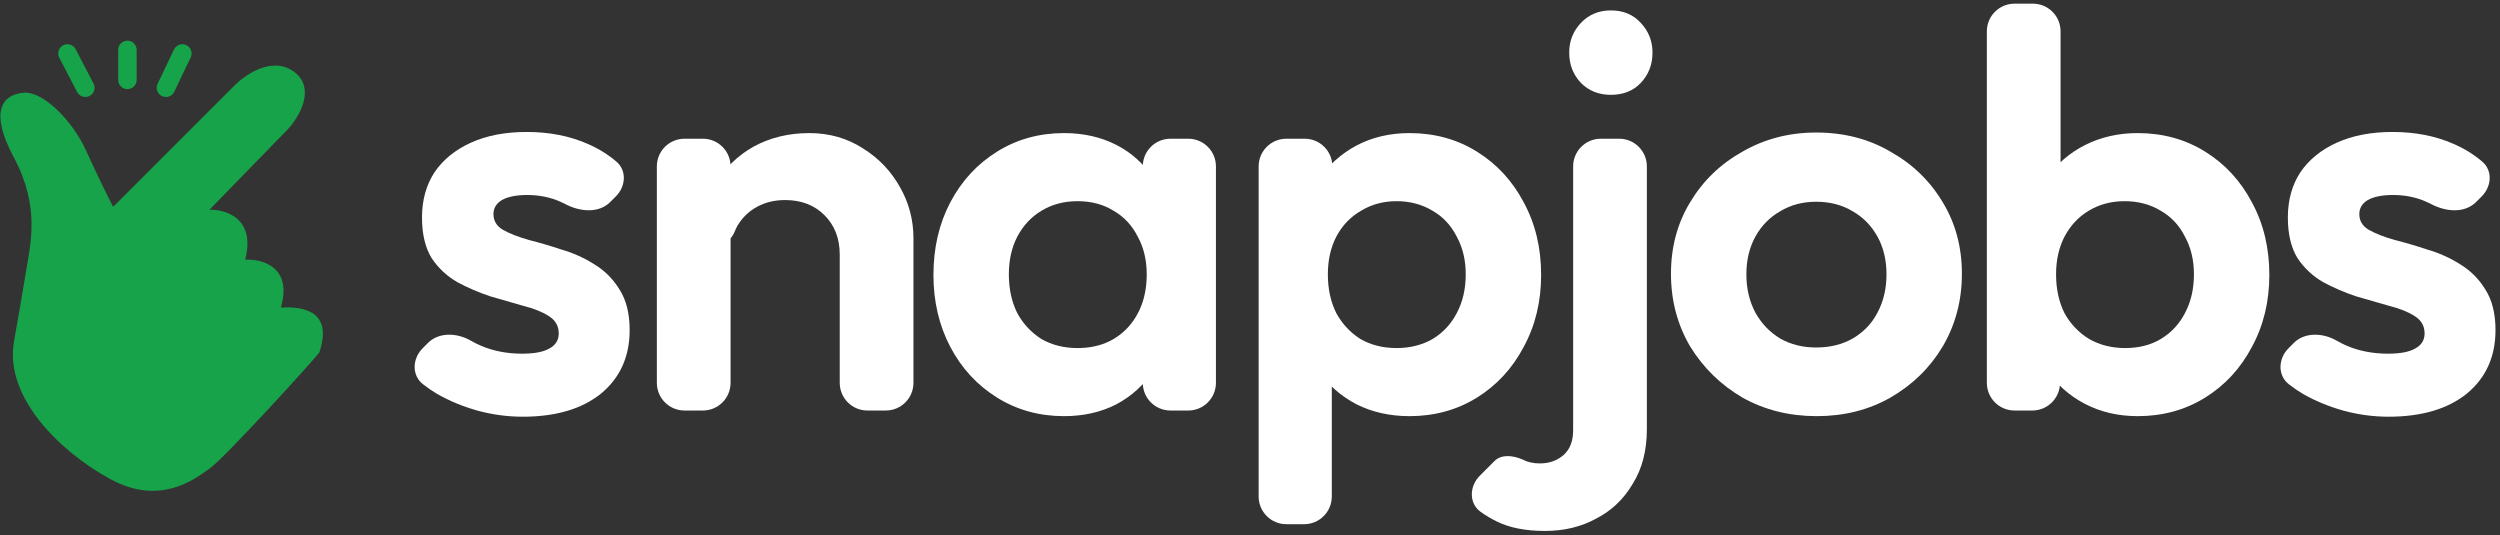 <svg width="542" height="116" viewBox="0 0 542 116" fill="none" xmlns="http://www.w3.org/2000/svg">
<rect x="0" y="0" width="542" height="116" fill="#333333" stroke="none"/>
<path d="M113.328 90.342C109.993 90.342 106.699 89.895 103.446 89C100.274 88.105 97.346 86.885 94.662 85.34C93.617 84.707 92.627 84.024 91.693 83.292C89.237 81.367 89.394 77.776 91.587 75.555L92.735 74.393C95.167 71.929 99.145 72.149 102.138 73.889C102.833 74.293 103.554 74.653 104.3 74.97C106.984 76.109 109.953 76.678 113.206 76.678C115.809 76.678 117.761 76.312 119.062 75.58C120.445 74.848 121.136 73.75 121.136 72.286C121.136 70.659 120.404 69.399 118.94 68.504C117.557 67.609 115.727 66.877 113.45 66.308C111.173 65.657 108.773 64.966 106.252 64.234C103.812 63.421 101.453 62.404 99.176 61.184C96.899 59.883 95.028 58.134 93.564 55.938C92.181 53.661 91.49 50.733 91.49 47.154C91.49 43.413 92.385 40.159 94.174 37.394C96.045 34.629 98.688 32.473 102.104 30.928C105.52 29.383 109.546 28.61 114.182 28.61C119.062 28.61 123.454 29.464 127.358 31.172C129.692 32.172 131.789 33.465 133.648 35.051C135.933 37 135.656 40.442 133.532 42.566L132.3 43.798C129.786 46.312 125.697 45.909 122.557 44.243C122.211 44.059 121.86 43.891 121.502 43.738C119.306 42.762 116.907 42.274 114.304 42.274C111.945 42.274 110.115 42.64 108.814 43.372C107.594 44.104 106.984 45.121 106.984 46.422C106.984 47.886 107.675 49.025 109.058 49.838C110.522 50.651 112.393 51.383 114.67 52.034C116.947 52.603 119.306 53.295 121.746 54.108C124.267 54.84 126.626 55.897 128.822 57.28C131.099 58.663 132.929 60.493 134.312 62.77C135.776 65.047 136.508 67.975 136.508 71.554C136.508 77.329 134.434 81.924 130.286 85.34C126.138 88.675 120.485 90.342 113.328 90.342Z" fill="white"/>
<path d="M188.055 89C184.741 89 182.055 86.314 182.055 83V55.206C182.055 51.709 180.957 48.862 178.761 46.666C176.565 44.47 173.718 43.372 170.221 43.372C167.944 43.372 165.91 43.86 164.121 44.836C162.332 45.812 160.908 47.195 159.851 48.984C159.631 49.387 159.436 49.804 159.266 50.235C158.414 52.396 155.933 53.955 153.863 52.9V52.9C152.821 52.368 152.151 51.296 152.222 50.129C152.456 46.286 153.413 42.895 155.093 39.956C157.126 36.459 159.892 33.734 163.389 31.782C166.968 29.83 170.994 28.854 175.467 28.854C179.778 28.854 183.641 29.952 187.057 32.148C190.473 34.263 193.157 37.069 195.109 40.566C197.061 43.982 198.037 47.683 198.037 51.668V83C198.037 86.314 195.351 89 192.037 89H188.055ZM148.405 89C145.091 89 142.405 86.314 142.405 83V36.074C142.405 32.76 145.091 30.074 148.405 30.074H152.387C155.701 30.074 158.387 32.76 158.387 36.074V83C158.387 86.314 155.701 89 152.387 89H148.405Z" fill="white"/>
<path d="M230.675 90.22C225.307 90.22 220.468 88.878 216.157 86.194C211.846 83.51 208.471 79.85 206.031 75.214C203.591 70.578 202.371 65.373 202.371 59.598C202.371 53.742 203.591 48.496 206.031 43.86C208.471 39.224 211.846 35.564 216.157 32.88C220.468 30.196 225.307 28.854 230.675 28.854C234.904 28.854 238.686 29.708 242.021 31.416C245.356 33.124 247.999 35.523 249.951 38.614C251.984 41.623 253.082 45.039 253.245 48.862V70.09C253.082 73.994 251.984 77.451 249.951 80.46C247.999 83.469 245.356 85.869 242.021 87.658C238.686 89.366 234.904 90.22 230.675 90.22ZM233.603 75.458C238.076 75.458 241.696 73.994 244.461 71.066C247.226 68.057 248.609 64.193 248.609 59.476C248.609 56.385 247.958 53.661 246.657 51.302C245.437 48.862 243.688 46.991 241.411 45.69C239.215 44.307 236.612 43.616 233.603 43.616C230.675 43.616 228.072 44.307 225.795 45.69C223.599 46.991 221.85 48.862 220.549 51.302C219.329 53.661 218.719 56.385 218.719 59.476C218.719 62.648 219.329 65.454 220.549 67.894C221.85 70.253 223.599 72.123 225.795 73.506C228.072 74.807 230.675 75.458 233.603 75.458ZM253.755 89C250.441 89 247.755 86.314 247.755 83V73.67C247.755 73.317 247.786 72.965 247.848 72.618L250.128 59.804C250.253 59.103 250.252 58.385 250.125 57.684L247.851 45.122C247.787 44.769 247.755 44.412 247.755 44.053V36.074C247.755 32.76 250.441 30.074 253.755 30.074H257.615C260.929 30.074 263.615 32.76 263.615 36.074V83C263.615 86.314 260.929 89 257.615 89H253.755Z" fill="white"/>
<path d="M305.57 90.22C301.34 90.22 297.518 89.366 294.102 87.658C290.686 85.869 287.961 83.469 285.928 80.46C283.894 77.451 282.796 73.994 282.634 70.09V49.228C282.796 45.324 283.894 41.867 285.928 38.858C288.042 35.767 290.767 33.327 294.102 31.538C297.518 29.749 301.34 28.854 305.57 28.854C311.019 28.854 315.899 30.196 320.21 32.88C324.52 35.564 327.896 39.224 330.336 43.86C332.857 48.496 334.118 53.742 334.118 59.598C334.118 65.373 332.857 70.578 330.336 75.214C327.896 79.85 324.52 83.51 320.21 86.194C315.899 88.878 311.019 90.22 305.57 90.22ZM302.764 75.458C305.692 75.458 308.294 74.807 310.572 73.506C312.849 72.123 314.598 70.253 315.818 67.894C317.119 65.454 317.77 62.648 317.77 59.476C317.77 56.385 317.119 53.661 315.818 51.302C314.598 48.862 312.849 46.991 310.572 45.69C308.294 44.307 305.692 43.616 302.764 43.616C299.917 43.616 297.355 44.307 295.078 45.69C292.8 46.991 291.011 48.862 289.71 51.302C288.49 53.661 287.88 56.385 287.88 59.476C287.88 62.648 288.49 65.454 289.71 67.894C291.011 70.253 292.76 72.123 294.956 73.506C297.233 74.807 299.836 75.458 302.764 75.458ZM278.874 113.644C275.56 113.644 272.874 110.958 272.874 107.644V36.074C272.874 32.76 275.56 30.074 278.874 30.074H282.856C286.169 30.074 288.856 32.76 288.856 36.074V45.009C288.856 45.381 288.821 45.752 288.752 46.117L286.375 58.758C286.241 59.475 286.238 60.21 286.366 60.927L288.639 73.59C288.702 73.94 288.734 74.295 288.734 74.65V107.644C288.734 110.958 286.047 113.644 282.734 113.644H278.874Z" fill="white"/>
<path d="M334.958 115.108C330.729 115.108 327.231 114.417 324.466 113.034C323.265 112.451 322.115 111.766 321.016 110.98C318.416 109.122 318.553 105.405 320.813 103.146L323.994 99.964C325.547 98.411 328.059 98.748 330.078 99.614V99.614C331.135 100.183 332.396 100.468 333.86 100.468C335.893 100.468 337.601 99.858 338.984 98.638C340.367 97.418 341.058 95.629 341.058 93.27V36.074C341.058 32.76 343.744 30.074 347.058 30.074H351.04C354.354 30.074 357.04 32.76 357.04 36.074V93.026C357.04 97.662 356.024 101.607 353.99 104.86C352.038 108.195 349.395 110.716 346.06 112.424C342.807 114.213 339.106 115.108 334.958 115.108ZM349.232 20.558C346.629 20.558 344.474 19.704 342.766 17.996C341.058 16.207 340.204 14.011 340.204 11.408C340.204 8.887 341.058 6.731 342.766 4.942C344.474 3.153 346.629 2.258 349.232 2.258C351.916 2.258 354.071 3.153 355.698 4.942C357.406 6.731 358.26 8.887 358.26 11.408C358.26 14.011 357.406 16.207 355.698 17.996C354.071 19.704 351.916 20.558 349.232 20.558Z" fill="white"/>
<path d="M393.864 90.22C387.927 90.22 382.559 88.878 377.76 86.194C373.043 83.429 369.261 79.728 366.414 75.092C363.649 70.375 362.266 65.129 362.266 59.354C362.266 53.579 363.649 48.415 366.414 43.86C369.179 39.224 372.961 35.564 377.76 32.88C382.559 30.115 387.886 28.732 393.742 28.732C399.761 28.732 405.129 30.115 409.846 32.88C414.645 35.564 418.427 39.224 421.192 43.86C423.958 48.415 425.34 53.579 425.34 59.354C425.34 65.129 423.958 70.375 421.192 75.092C418.427 79.728 414.645 83.429 409.846 86.194C405.129 88.878 399.801 90.22 393.864 90.22ZM393.742 75.336C396.751 75.336 399.395 74.685 401.672 73.384C404.031 72.001 405.82 70.131 407.04 67.772C408.341 65.332 408.992 62.567 408.992 59.476C408.992 56.385 408.341 53.661 407.04 51.302C405.739 48.943 403.949 47.113 401.672 45.812C399.395 44.429 396.751 43.738 393.742 43.738C390.814 43.738 388.211 44.429 385.934 45.812C383.657 47.113 381.867 48.943 380.566 51.302C379.265 53.661 378.614 56.385 378.614 59.476C378.614 62.567 379.265 65.332 380.566 67.772C381.867 70.131 383.657 72.001 385.934 73.384C388.211 74.685 390.814 75.336 393.742 75.336Z" fill="white"/>
<path d="M463.445 90.22C459.216 90.22 455.393 89.325 451.977 87.536C448.561 85.747 445.836 83.307 443.803 80.216C441.77 77.125 440.672 73.669 440.509 69.846V48.862C440.672 45.039 441.77 41.623 443.803 38.614C445.918 35.523 448.683 33.124 452.099 31.416C455.515 29.708 459.297 28.854 463.445 28.854C468.894 28.854 473.774 30.196 478.085 32.88C482.396 35.564 485.771 39.224 488.211 43.86C490.732 48.496 491.993 53.742 491.993 59.598C491.993 65.373 490.732 70.578 488.211 75.214C485.771 79.85 482.396 83.51 478.085 86.194C473.774 88.878 468.894 90.22 463.445 90.22ZM460.761 75.458C463.689 75.458 466.251 74.807 468.447 73.506C470.724 72.123 472.473 70.253 473.693 67.894C474.994 65.454 475.645 62.648 475.645 59.476C475.645 56.385 474.994 53.661 473.693 51.302C472.473 48.862 470.724 46.991 468.447 45.69C466.17 44.307 463.567 43.616 460.639 43.616C457.711 43.616 455.108 44.307 452.831 45.69C450.635 46.991 448.886 48.862 447.585 51.302C446.365 53.661 445.755 56.385 445.755 59.476C445.755 62.648 446.365 65.454 447.585 67.894C448.886 70.253 450.676 72.123 452.953 73.506C455.23 74.807 457.833 75.458 460.761 75.458ZM436.749 89C433.435 89 430.749 86.314 430.749 83V6.794C430.749 3.48 433.435 0.794 436.749 0.794H440.731C444.045 0.794 446.731 3.48 446.731 6.794V44.028C446.731 44.403 446.696 44.777 446.626 45.146L444.253 57.66C444.117 58.377 444.113 59.112 444.24 59.83L446.516 72.618C446.578 72.965 446.609 73.317 446.609 73.67V83C446.609 86.314 443.923 89 440.609 89H436.749Z" fill="white"/>
<path d="M517.844 90.342C514.509 90.342 511.215 89.895 507.962 89C504.79 88.105 501.862 86.885 499.178 85.34C498.133 84.707 497.143 84.024 496.209 83.292C493.753 81.367 493.91 77.776 496.103 75.555L497.25 74.393C499.683 71.929 503.66 72.149 506.654 73.889C507.349 74.293 508.07 74.653 508.816 74.97C511.5 76.109 514.468 76.678 517.722 76.678C520.324 76.678 522.276 76.312 523.578 75.58C524.96 74.848 525.652 73.75 525.652 72.286C525.652 70.659 524.92 69.399 523.456 68.504C522.073 67.609 520.243 66.877 517.966 66.308C515.688 65.657 513.289 64.966 510.768 64.234C508.328 63.421 505.969 62.404 503.692 61.184C501.414 59.883 499.544 58.134 498.08 55.938C496.697 53.661 496.006 50.733 496.006 47.154C496.006 43.413 496.9 40.159 498.69 37.394C500.56 34.629 503.204 32.473 506.62 30.928C510.036 29.383 514.062 28.61 518.698 28.61C523.578 28.61 527.97 29.464 531.874 31.172C534.208 32.172 536.304 33.465 538.164 35.051C540.449 37 540.171 40.442 538.048 42.566L536.815 43.798C534.302 46.312 530.212 45.909 527.072 44.243C526.727 44.059 526.375 43.891 526.018 43.738C523.822 42.762 521.422 42.274 518.82 42.274C516.461 42.274 514.631 42.64 513.33 43.372C512.11 44.104 511.5 45.121 511.5 46.422C511.5 47.886 512.191 49.025 513.574 49.838C515.038 50.651 516.908 51.383 519.186 52.034C521.463 52.603 523.822 53.295 526.262 54.108C528.783 54.84 531.142 55.897 533.338 57.28C535.615 58.663 537.445 60.493 538.828 62.77C540.292 65.047 541.024 67.975 541.024 71.554C541.024 77.329 538.95 81.924 534.802 85.34C530.654 88.675 525.001 90.342 517.844 90.342Z" fill="white"/>
<path d="M5.655 58.776C4.913 63.355 3.592 70.894 3.025 74.091C0.908 86.312 13.39 98.224 24.064 103.948C34.739 109.672 42.164 103.948 45.567 101.473C48.911 99.041 67.191 78.985 69.148 76.526C69.215 76.442 69.255 76.355 69.289 76.253C72.398 66.664 64.524 66.512 60.883 66.666C63.481 57.879 56.809 56.095 53.148 56.301C55.499 47.39 48.971 45.369 45.413 45.472L62.429 27.991C64.853 25.361 68.525 19.204 63.822 15.615C59.119 12.026 53.096 16.182 50.672 18.709L24.528 44.853C23.549 42.945 21.001 37.83 18.65 32.632C15.71 26.135 9.368 19.792 5.191 20.102C1.014 20.411 -2.699 23.505 3.025 34.179C8.749 44.853 6.583 53.052 5.655 58.776Z" fill="#17A34A"/>
<path d="M18.495 19.02L14.628 11.594M27.622 17.318V10.821M35.976 19.02L39.534 11.594" stroke="#17A34A" stroke-width="4" stroke-linecap="round"/>
</svg>
